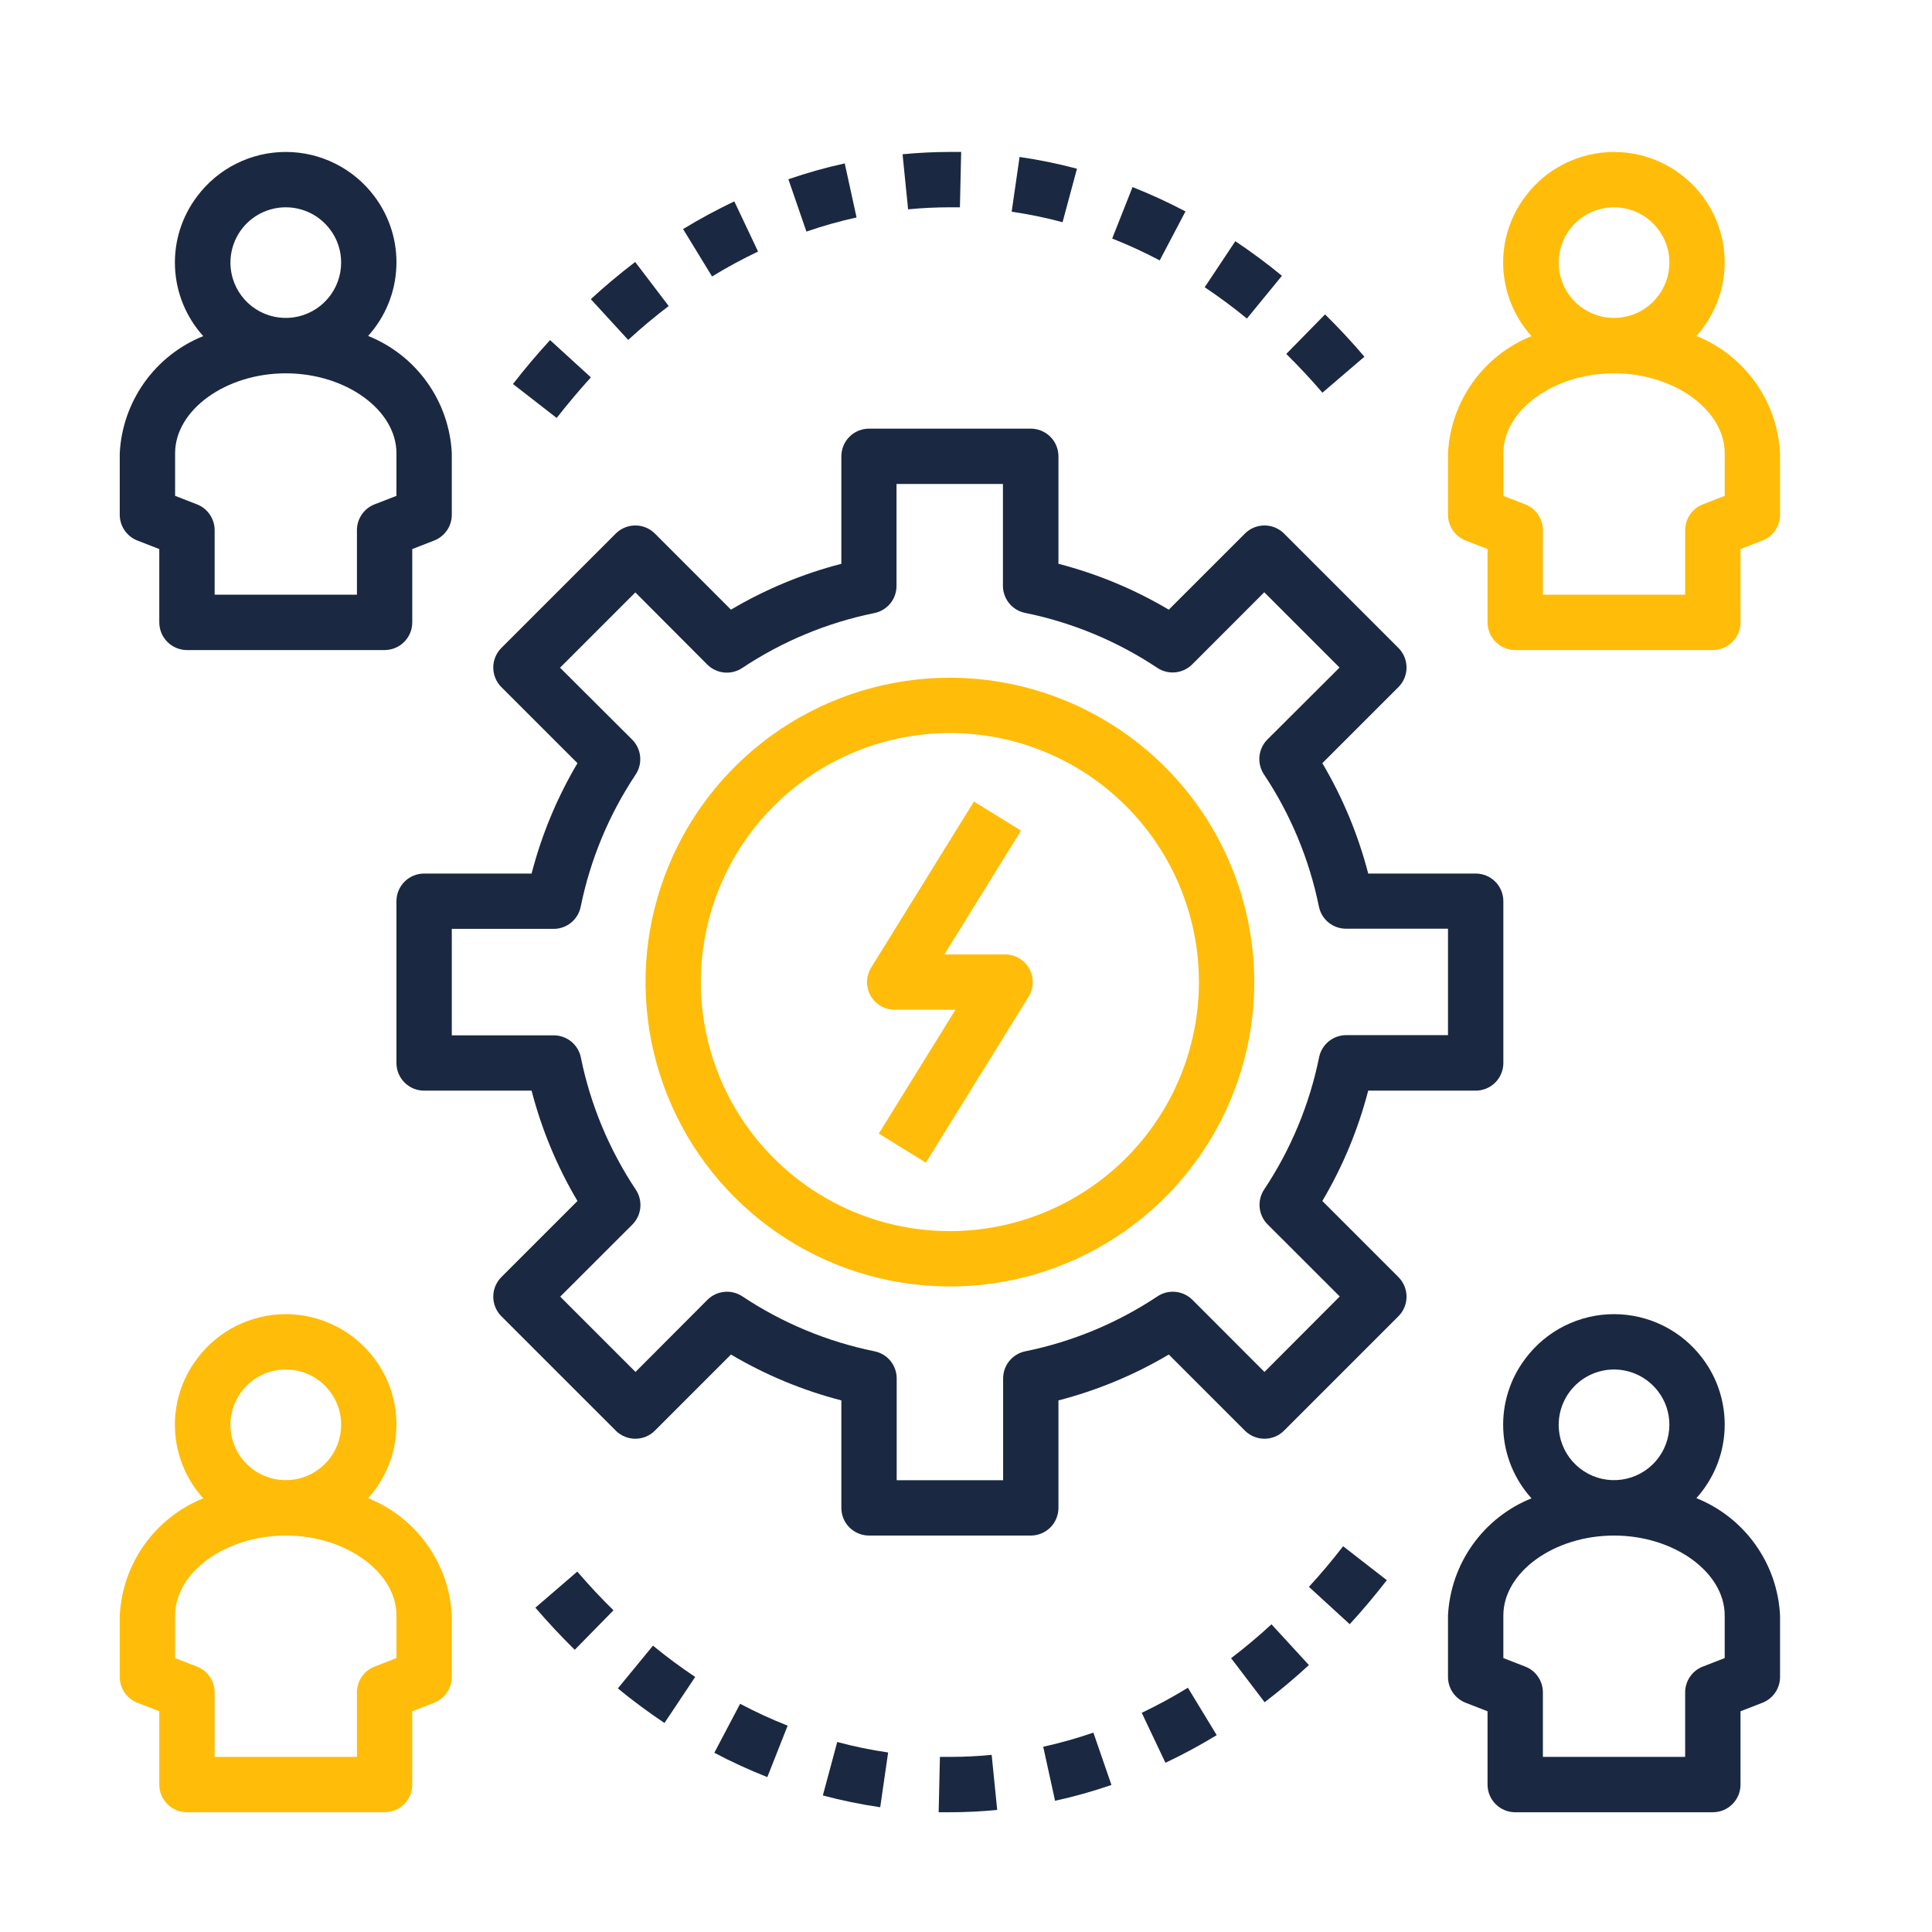 <svg width="60" height="60" viewBox="0 0 60 60" fill="none" xmlns="http://www.w3.org/2000/svg">
<path d="M52.682 10.433C53.214 9.845 53.524 9.09 53.559 8.298C53.594 7.506 53.353 6.727 52.875 6.094C52.555 5.667 52.14 5.32 51.662 5.082C51.185 4.843 50.659 4.719 50.125 4.719C49.591 4.719 49.065 4.843 48.588 5.082C48.11 5.32 47.695 5.667 47.375 6.094C46.895 6.726 46.65 7.506 46.685 8.3C46.719 9.093 47.029 9.849 47.562 10.438C46.828 10.733 46.193 11.233 45.734 11.878C45.274 12.523 45.009 13.286 44.969 14.076V15.986C44.969 16.159 45.021 16.328 45.119 16.471C45.217 16.614 45.356 16.724 45.517 16.787L46.197 17.052V19.328C46.197 19.556 46.287 19.775 46.449 19.936C46.61 20.097 46.828 20.188 47.056 20.188H53.194C53.422 20.188 53.64 20.097 53.801 19.936C53.963 19.775 54.053 19.556 54.053 19.328V17.052L54.733 16.787C54.894 16.724 55.033 16.614 55.131 16.471C55.229 16.328 55.281 16.159 55.281 15.986V14.076C55.242 13.284 54.976 12.52 54.515 11.874C54.054 11.228 53.418 10.728 52.682 10.433ZM48.476 8.639C48.401 8.383 48.386 8.113 48.434 7.85C48.482 7.587 48.59 7.339 48.75 7.125C48.91 6.912 49.118 6.738 49.356 6.619C49.595 6.5 49.858 6.438 50.125 6.438C50.392 6.438 50.655 6.5 50.894 6.619C51.132 6.738 51.34 6.912 51.5 7.125C51.725 7.421 51.846 7.784 51.844 8.156C51.843 8.57 51.694 8.969 51.423 9.281C51.153 9.594 50.778 9.798 50.369 9.856C49.96 9.915 49.543 9.824 49.196 9.601C48.848 9.377 48.592 9.036 48.476 8.639ZM53.562 15.399L52.883 15.663C52.721 15.726 52.583 15.836 52.485 15.979C52.387 16.122 52.334 16.291 52.334 16.464V18.469H47.916V16.464C47.916 16.291 47.863 16.122 47.765 15.979C47.667 15.836 47.529 15.726 47.367 15.663L46.688 15.399V14.076C46.688 12.731 48.262 11.594 50.125 11.594C51.988 11.594 53.562 12.731 53.562 14.076V15.399Z" fill="#FFBD09"/>
<path d="M4.267 16.787L4.947 17.052V19.328C4.947 19.556 5.037 19.775 5.199 19.936C5.36 20.097 5.578 20.188 5.806 20.188H11.944C12.172 20.188 12.39 20.097 12.552 19.936C12.713 19.775 12.803 19.556 12.803 19.328V17.052L13.483 16.787C13.644 16.724 13.783 16.614 13.881 16.471C13.979 16.328 14.031 16.159 14.031 15.986V14.076C13.992 13.284 13.726 12.52 13.265 11.874C12.804 11.228 12.168 10.728 11.432 10.433C11.964 9.845 12.274 9.09 12.309 8.298C12.345 7.506 12.103 6.727 11.625 6.094C11.305 5.667 10.89 5.32 10.412 5.082C9.935 4.843 9.409 4.719 8.875 4.719C8.341 4.719 7.815 4.843 7.338 5.082C6.86 5.32 6.445 5.667 6.125 6.094C5.645 6.726 5.4 7.506 5.435 8.3C5.469 9.093 5.779 9.849 6.312 10.438C5.578 10.733 4.943 11.233 4.484 11.878C4.024 12.523 3.759 13.286 3.719 14.076V15.986C3.719 16.159 3.771 16.328 3.869 16.471C3.967 16.614 4.106 16.724 4.267 16.787ZM7.226 8.639C7.151 8.383 7.136 8.113 7.184 7.85C7.232 7.587 7.34 7.339 7.5 7.125C7.66 6.912 7.868 6.738 8.106 6.619C8.345 6.5 8.608 6.438 8.875 6.438C9.142 6.438 9.405 6.5 9.644 6.619C9.882 6.738 10.09 6.912 10.25 7.125C10.476 7.421 10.596 7.784 10.594 8.156C10.594 8.57 10.444 8.969 10.173 9.281C9.902 9.594 9.528 9.798 9.119 9.856C8.71 9.915 8.293 9.824 7.945 9.601C7.598 9.377 7.342 9.036 7.226 8.639ZM5.438 14.076C5.438 12.731 7.012 11.594 8.875 11.594C10.738 11.594 12.312 12.731 12.312 14.076V15.399L11.633 15.663C11.471 15.726 11.332 15.836 11.235 15.979C11.137 16.122 11.085 16.291 11.085 16.464V18.469H6.666V16.464C6.666 16.291 6.613 16.122 6.515 15.979C6.417 15.836 6.279 15.726 6.117 15.663L5.438 15.399V14.076Z" fill="#1B2841"/>
<path d="M52.682 46.526C53.214 45.939 53.524 45.184 53.559 44.392C53.594 43.6 53.353 42.82 52.875 42.188C52.555 41.761 52.14 41.414 51.662 41.175C51.185 40.937 50.659 40.812 50.125 40.812C49.591 40.812 49.065 40.937 48.588 41.175C48.11 41.414 47.695 41.761 47.375 42.188C46.895 42.82 46.65 43.6 46.685 44.393C46.719 45.187 47.029 45.943 47.562 46.532C46.828 46.827 46.193 47.327 45.734 47.972C45.274 48.617 45.009 49.379 44.969 50.17V52.08C44.969 52.253 45.021 52.422 45.119 52.565C45.217 52.708 45.356 52.818 45.517 52.881L46.197 53.145V55.422C46.197 55.65 46.287 55.868 46.449 56.029C46.61 56.191 46.828 56.281 47.056 56.281H53.194C53.422 56.281 53.64 56.191 53.801 56.029C53.963 55.868 54.053 55.65 54.053 55.422V53.145L54.733 52.881C54.894 52.818 55.033 52.708 55.131 52.565C55.229 52.422 55.281 52.253 55.281 52.08V50.17C55.242 49.378 54.976 48.613 54.515 47.968C54.054 47.322 53.418 46.822 52.682 46.526ZM48.476 44.733C48.401 44.477 48.386 44.206 48.434 43.944C48.482 43.681 48.59 43.432 48.75 43.219C48.91 43.005 49.118 42.832 49.356 42.713C49.595 42.593 49.858 42.531 50.125 42.531C50.392 42.531 50.655 42.593 50.894 42.713C51.132 42.832 51.34 43.005 51.5 43.219C51.725 43.515 51.846 43.878 51.844 44.25C51.843 44.663 51.694 45.063 51.423 45.375C51.153 45.687 50.778 45.892 50.369 45.95C49.96 46.009 49.543 45.918 49.196 45.694C48.848 45.471 48.592 45.13 48.476 44.733ZM53.562 51.493L52.883 51.757C52.721 51.819 52.583 51.929 52.485 52.072C52.387 52.215 52.334 52.384 52.334 52.558V54.562H47.916V52.558C47.916 52.384 47.863 52.215 47.765 52.072C47.667 51.929 47.529 51.819 47.367 51.757L46.688 51.493V50.17C46.688 48.825 48.262 47.688 50.125 47.688C51.988 47.688 53.562 48.825 53.562 50.17V51.493Z" fill="#1B2841"/>
<path d="M11.432 46.526C11.964 45.939 12.274 45.184 12.309 44.392C12.345 43.6 12.103 42.82 11.625 42.188C11.305 41.761 10.89 41.414 10.412 41.175C9.935 40.937 9.409 40.812 8.875 40.812C8.341 40.812 7.815 40.937 7.338 41.175C6.86 41.414 6.445 41.761 6.125 42.188C5.645 42.82 5.4 43.6 5.435 44.393C5.469 45.187 5.779 45.943 6.312 46.532C5.578 46.827 4.943 47.327 4.484 47.972C4.024 48.617 3.759 49.379 3.719 50.17V52.08C3.719 52.253 3.771 52.422 3.869 52.565C3.967 52.708 4.106 52.818 4.267 52.881L4.947 53.145V55.422C4.947 55.65 5.037 55.868 5.199 56.029C5.36 56.191 5.578 56.281 5.806 56.281H11.944C12.172 56.281 12.39 56.191 12.552 56.029C12.713 55.868 12.803 55.65 12.803 55.422V53.145L13.483 52.881C13.644 52.818 13.783 52.708 13.881 52.565C13.979 52.422 14.031 52.253 14.031 52.08V50.17C13.992 49.378 13.726 48.613 13.265 47.968C12.804 47.322 12.168 46.822 11.432 46.526ZM7.226 44.733C7.151 44.477 7.136 44.206 7.184 43.944C7.232 43.681 7.34 43.432 7.5 43.219C7.66 43.005 7.868 42.832 8.106 42.713C8.345 42.593 8.608 42.531 8.875 42.531C9.142 42.531 9.405 42.593 9.644 42.713C9.882 42.832 10.09 43.005 10.25 43.219C10.476 43.515 10.596 43.878 10.594 44.25C10.594 44.663 10.444 45.063 10.173 45.375C9.902 45.687 9.528 45.892 9.119 45.95C8.71 46.009 8.293 45.918 7.945 45.694C7.598 45.471 7.342 45.13 7.226 44.733ZM12.312 51.493L11.633 51.757C11.471 51.819 11.332 51.929 11.235 52.072C11.137 52.215 11.085 52.384 11.085 52.558V54.562H6.666V52.558C6.666 52.384 6.613 52.215 6.515 52.072C6.417 51.929 6.279 51.819 6.117 51.757L5.438 51.493V50.17C5.438 48.825 7.012 47.688 8.875 47.688C10.738 47.688 12.312 48.825 12.312 50.17V51.493Z" fill="#FFBD09"/>
<path d="M41.066 37.298C41.7 36.229 42.179 35.075 42.491 33.871H45.828C46.056 33.871 46.275 33.781 46.436 33.62C46.597 33.459 46.688 33.24 46.688 33.012V27.988C46.688 27.76 46.597 27.541 46.436 27.38C46.275 27.219 46.056 27.129 45.828 27.129H42.491C42.179 25.925 41.7 24.771 41.066 23.701L43.43 21.338C43.591 21.177 43.681 20.959 43.681 20.731C43.681 20.503 43.591 20.284 43.43 20.123L39.877 16.57C39.716 16.409 39.497 16.319 39.269 16.319C39.041 16.319 38.823 16.409 38.662 16.57L36.298 18.934C35.229 18.3 34.075 17.821 32.871 17.509V14.172C32.871 13.944 32.781 13.725 32.62 13.564C32.459 13.403 32.24 13.312 32.012 13.312H26.988C26.76 13.312 26.541 13.403 26.38 13.564C26.219 13.725 26.129 13.944 26.129 14.172V17.509C24.925 17.821 23.771 18.3 22.701 18.934L20.338 16.57C20.177 16.409 19.959 16.319 19.731 16.319C19.503 16.319 19.284 16.409 19.123 16.57L15.57 20.123C15.409 20.284 15.319 20.503 15.319 20.731C15.319 20.959 15.409 21.177 15.57 21.338L17.934 23.701C17.3 24.771 16.821 25.925 16.509 27.129H13.172C12.944 27.129 12.725 27.219 12.564 27.38C12.403 27.541 12.312 27.76 12.312 27.988V33.012C12.312 33.24 12.403 33.459 12.564 33.62C12.725 33.781 12.944 33.871 13.172 33.871H16.509C16.821 35.075 17.3 36.229 17.934 37.298L15.57 39.662C15.409 39.823 15.319 40.041 15.319 40.269C15.319 40.497 15.409 40.716 15.57 40.877L19.123 44.43C19.284 44.591 19.503 44.681 19.731 44.681C19.959 44.681 20.177 44.591 20.338 44.43L22.701 42.066C23.771 42.7 24.925 43.179 26.129 43.491V46.828C26.129 47.056 26.219 47.275 26.38 47.436C26.541 47.597 26.76 47.688 26.988 47.688H32.012C32.24 47.688 32.459 47.597 32.62 47.436C32.781 47.275 32.871 47.056 32.871 46.828V43.491C34.075 43.179 35.229 42.7 36.298 42.066L38.662 44.43C38.823 44.591 39.041 44.681 39.269 44.681C39.497 44.681 39.716 44.591 39.877 44.43L43.43 40.877C43.591 40.716 43.681 40.497 43.681 40.269C43.681 40.041 43.591 39.823 43.43 39.662L41.066 37.298ZM39.269 42.607L37.031 40.367C36.891 40.227 36.706 40.14 36.509 40.12C36.312 40.1 36.114 40.149 35.949 40.258C34.703 41.088 33.308 41.668 31.841 41.966C31.647 42.005 31.472 42.111 31.347 42.264C31.222 42.418 31.153 42.61 31.153 42.808V45.969H27.847V42.808C27.848 42.61 27.779 42.418 27.654 42.264C27.529 42.111 27.354 42.005 27.16 41.966C25.693 41.668 24.298 41.088 23.052 40.258C22.887 40.149 22.689 40.1 22.492 40.12C22.294 40.14 22.11 40.227 21.97 40.367L19.736 42.607L17.398 40.269L19.638 38.031C19.778 37.891 19.865 37.706 19.885 37.509C19.905 37.312 19.856 37.114 19.747 36.949C18.918 35.703 18.337 34.308 18.039 32.841C18 32.647 17.894 32.472 17.741 32.347C17.587 32.222 17.395 32.153 17.197 32.153H14.031V28.847H17.192C17.39 28.848 17.582 28.779 17.736 28.654C17.889 28.529 17.995 28.354 18.034 28.16C18.332 26.693 18.912 25.298 19.742 24.052C19.851 23.887 19.9 23.689 19.88 23.492C19.86 23.294 19.773 23.11 19.633 22.97L17.393 20.736L19.731 18.398L21.965 20.638C22.105 20.778 22.289 20.865 22.486 20.885C22.684 20.905 22.882 20.856 23.047 20.747C24.293 19.918 25.688 19.337 27.155 19.039C27.349 19 27.523 18.894 27.649 18.741C27.774 18.587 27.842 18.395 27.842 18.197V15.031H31.147V18.192C31.147 18.39 31.216 18.582 31.341 18.736C31.466 18.889 31.641 18.995 31.835 19.034C33.302 19.332 34.697 19.912 35.943 20.742C36.108 20.851 36.306 20.9 36.503 20.88C36.7 20.86 36.885 20.773 37.025 20.633L39.263 18.393L41.601 20.731L39.361 22.965C39.221 23.105 39.134 23.289 39.114 23.486C39.094 23.684 39.143 23.882 39.252 24.047C40.082 25.293 40.662 26.688 40.96 28.155C40.999 28.349 41.105 28.523 41.258 28.649C41.412 28.774 41.604 28.842 41.802 28.842H44.969V32.147H41.808C41.61 32.147 41.418 32.216 41.264 32.341C41.111 32.466 41.005 32.641 40.966 32.835C40.668 34.302 40.088 35.697 39.258 36.943C39.149 37.108 39.1 37.306 39.12 37.503C39.14 37.7 39.227 37.885 39.367 38.025L41.607 40.263L39.269 42.607Z" fill="#1B2841"/>
<path d="M29.5 21.047C27.63 21.047 25.803 21.601 24.248 22.64C22.694 23.679 21.482 25.155 20.767 26.882C20.051 28.61 19.864 30.511 20.229 32.344C20.593 34.178 21.494 35.862 22.816 37.184C24.138 38.506 25.822 39.407 27.656 39.772C29.489 40.136 31.39 39.949 33.118 39.233C34.845 38.518 36.321 37.306 37.36 35.752C38.399 34.197 38.953 32.37 38.953 30.5C38.95 27.994 37.953 25.591 36.181 23.819C34.409 22.047 32.006 21.05 29.5 21.047ZM29.5 38.234C27.97 38.234 26.475 37.781 25.203 36.931C23.931 36.081 22.94 34.873 22.354 33.46C21.769 32.047 21.616 30.491 21.914 28.991C22.213 27.491 22.949 26.113 24.031 25.031C25.113 23.949 26.491 23.213 27.991 22.914C29.491 22.616 31.047 22.769 32.46 23.354C33.873 23.94 35.081 24.931 35.931 26.203C36.781 27.475 37.234 28.97 37.234 30.5C37.232 32.551 36.416 34.517 34.967 35.967C33.517 37.416 31.551 38.232 29.5 38.234Z" fill="#FFBD09"/>
<path d="M31.219 29.641H29.328L31.708 25.796L30.247 24.892L27.055 30.048C26.975 30.178 26.931 30.327 26.927 30.479C26.923 30.632 26.96 30.783 27.034 30.916C27.108 31.05 27.216 31.161 27.348 31.239C27.479 31.317 27.629 31.358 27.781 31.359H29.672L27.292 35.204L28.753 36.108L31.945 30.952C32.025 30.822 32.07 30.673 32.073 30.521C32.077 30.368 32.04 30.217 31.966 30.084C31.892 29.95 31.784 29.839 31.653 29.761C31.521 29.683 31.372 29.642 31.219 29.641Z" fill="#FFBD09"/>
<path d="M39.812 8.565C39.348 8.183 38.864 7.825 38.364 7.491L37.413 8.921C37.866 9.223 38.303 9.547 38.724 9.893L39.812 8.565Z" fill="#1B2841"/>
<path d="M41.151 9.764L39.946 10.992C40.329 11.368 40.706 11.773 41.069 12.195L42.373 11.078C41.979 10.613 41.567 10.174 41.151 9.764Z" fill="#1B2841"/>
<path d="M36.816 6.566C36.282 6.284 35.733 6.032 35.172 5.81L34.54 7.408C35.044 7.607 35.537 7.834 36.016 8.087L36.816 6.566Z" fill="#1B2841"/>
<path d="M28.03 4.791L28.202 6.501C28.629 6.459 29.07 6.438 29.5 6.438H29.811L29.85 4.719H29.5C29.012 4.719 28.516 4.743 28.03 4.791Z" fill="#1B2841"/>
<path d="M31.418 6.575C31.951 6.652 32.479 6.761 32.999 6.901L33.446 5.24C32.86 5.083 32.265 4.962 31.664 4.875L31.418 6.575Z" fill="#1B2841"/>
<path d="M22.114 8.586C22.576 8.303 23.052 8.045 23.542 7.812L22.805 6.254C22.26 6.513 21.729 6.799 21.214 7.114L22.114 8.586Z" fill="#1B2841"/>
<path d="M15.931 11.926L17.288 12.98C17.632 12.542 17.987 12.12 18.35 11.719L17.083 10.562C16.688 10.992 16.3 11.45 15.931 11.926Z" fill="#1B2841"/>
<path d="M25.044 7.192C25.554 7.016 26.074 6.869 26.601 6.753L26.234 5.075C25.642 5.204 25.057 5.369 24.484 5.567L25.044 7.192Z" fill="#1B2841"/>
<path d="M18.348 9.29L19.509 10.556C19.916 10.184 20.338 9.829 20.767 9.504L19.726 8.136C19.256 8.494 18.792 8.882 18.348 9.29Z" fill="#1B2841"/>
<path d="M16.627 49.928C17.021 50.387 17.433 50.826 17.849 51.236L19.052 50.01C18.669 49.635 18.291 49.229 17.928 48.807L16.627 49.928Z" fill="#1B2841"/>
<path d="M19.188 52.435C19.652 52.817 20.136 53.175 20.636 53.509L21.59 52.079C21.137 51.777 20.699 51.453 20.279 51.107L19.188 52.435Z" fill="#1B2841"/>
<path d="M22.184 54.434C22.718 54.716 23.268 54.968 23.83 55.19L24.461 53.592C23.957 53.393 23.465 53.166 22.985 52.913L22.184 54.434Z" fill="#1B2841"/>
<path d="M25.554 55.76C26.14 55.916 26.735 56.038 27.336 56.125L27.582 54.425C27.049 54.348 26.521 54.239 26.001 54.099L25.554 55.76Z" fill="#1B2841"/>
<path d="M29.5 54.562H29.19L29.151 56.281H29.5C29.987 56.281 30.483 56.257 30.969 56.209L30.797 54.499C30.371 54.541 29.93 54.562 29.5 54.562Z" fill="#1B2841"/>
<path d="M40.65 49.281L41.917 50.441C42.312 50.011 42.7 49.55 43.069 49.074L41.712 48.02C41.37 48.461 41.016 48.884 40.65 49.281Z" fill="#1B2841"/>
<path d="M32.398 54.247L32.766 55.925C33.359 55.796 33.943 55.631 34.517 55.433L33.956 53.808C33.446 53.984 32.926 54.131 32.398 54.247Z" fill="#1B2841"/>
<path d="M38.233 51.496L39.274 52.864C39.744 52.506 40.208 52.118 40.649 51.71L39.487 50.444C39.084 50.816 38.662 51.17 38.233 51.496Z" fill="#1B2841"/>
<path d="M35.458 53.193L36.194 54.745C36.74 54.487 37.271 54.2 37.786 53.886L36.891 52.414C36.427 52.699 35.949 52.959 35.458 53.193Z" fill="#1B2841"/>
</svg>
